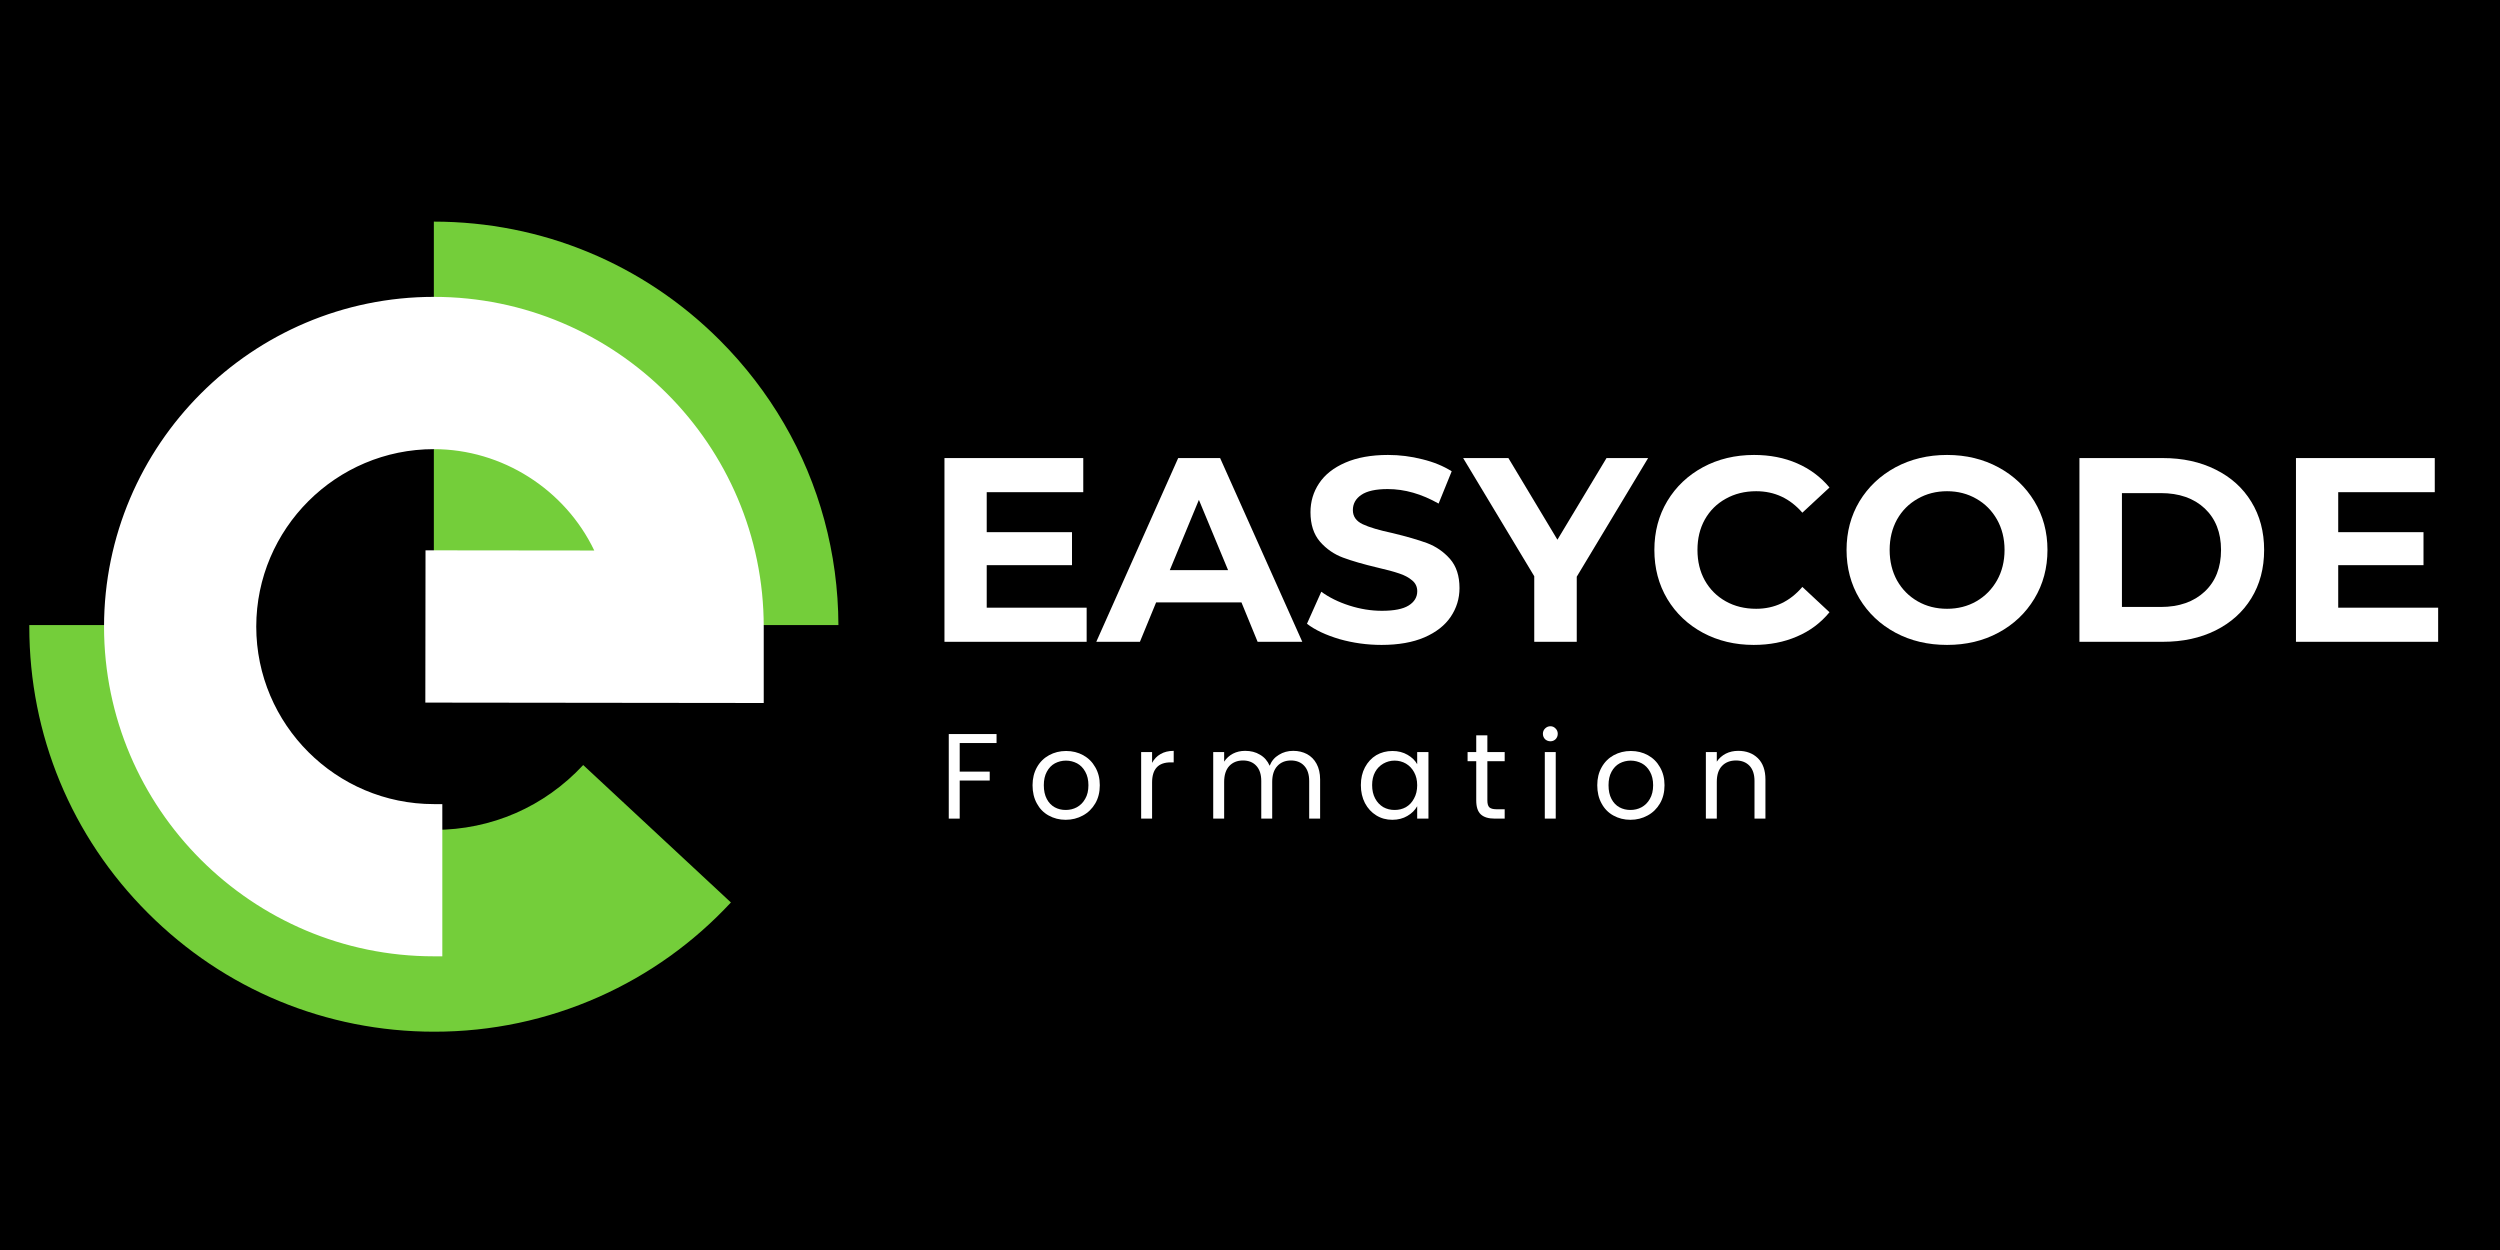 <svg xmlns="http://www.w3.org/2000/svg" xmlns:xlink="http://www.w3.org/1999/xlink" width="200" viewBox="0 0 150 75" height="100" preserveAspectRatio="xMidYMid meet"><defs><clipPath id="80a7ff82fd"><path d="M 1.758 13.293 L 50.438 13.293 L 50.438 61.973 L 1.758 61.973 Z M 1.758 13.293 " clip-rule="nonzero"></path></clipPath><clipPath id="45c195c76d"><path d="M 6.242 18.215 L 45.523 18.215 L 45.523 56.984 L 6.242 56.984 Z M 6.242 18.215 " clip-rule="nonzero"></path></clipPath><clipPath id="0af99a43fb"><path d="M 6.242 17.805 L 45.891 17.805 L 45.891 57.457 L 6.242 57.457 Z M 6.242 17.805 " clip-rule="nonzero"></path></clipPath></defs><rect x="-15" width="180" fill="#ffffff" y="-7.5" height="90" fill-opacity="1"></rect><rect x="-15" width="180" fill="#000000" y="-7.5" height="90" fill-opacity="1"></rect><rect x="-15" width="180" fill="#ffffff" y="-7.5" height="90" fill-opacity="1"></rect><rect x="-15" width="180" fill="#000000" y="-7.5" height="90" fill-opacity="1"></rect><g clip-path="url(#80a7ff82fd)"><path fill="#74ce3a" d="M 47.039 25.41 C 45.988 23.605 44.699 21.926 43.188 20.414 C 38.605 15.828 32.512 13.301 26.031 13.297 L 26.031 25.402 C 26.145 25.402 26.031 25.41 26.031 25.41 L 26.031 37.504 L 50.305 37.504 C 50.289 33.188 49.156 29.043 47.039 25.41 Z M 34.992 45.902 L 43.855 54.148 C 41.605 56.566 38.941 58.473 35.934 59.812 C 32.816 61.195 29.496 61.902 26.059 61.902 C 19.566 61.902 13.465 59.375 8.875 54.781 C 4.285 50.195 1.758 44.09 1.758 37.598 C 1.758 37.566 1.758 37.535 1.758 37.504 L 13.863 37.504 C 13.863 37.535 13.863 37.566 13.863 37.598 C 13.863 44.324 19.332 49.793 26.059 49.793 C 29.484 49.793 32.656 48.414 34.992 45.902 " fill-opacity="1" fill-rule="nonzero"></path></g><g clip-path="url(#45c195c76d)"><path fill="#ffffff" d="M 26.031 56.871 C 15.406 56.871 6.758 48.23 6.746 37.605 C 6.746 37.602 6.746 37.598 6.746 37.598 C 6.746 37.594 6.746 37.59 6.746 37.586 C 6.758 26.965 15.406 18.32 26.031 18.32 C 36.664 18.32 45.316 26.973 45.316 37.605 L 45.316 41.668 L 26.027 41.648 L 26.035 33.527 L 36.43 33.539 C 34.805 29.387 30.754 26.441 26.031 26.441 C 19.879 26.441 14.871 31.445 14.867 37.598 C 14.871 43.75 19.879 48.75 26.031 48.75 L 26.031 56.871 " fill-opacity="1" fill-rule="nonzero"></path></g><g clip-path="url(#0af99a43fb)"><path fill="#ffffff" d="M 26.031 18.828 C 15.688 18.828 7.266 27.246 7.254 37.59 C 7.266 47.777 15.414 56.086 25.523 56.359 L 25.523 49.25 C 19.328 48.98 14.363 43.859 14.359 37.598 C 14.363 31.164 19.602 25.934 26.031 25.934 C 30.793 25.934 35.164 28.918 36.902 33.352 L 37.176 34.047 L 26.543 34.039 L 26.535 41.141 L 44.809 41.16 L 44.809 37.605 C 44.809 27.25 36.387 18.828 26.031 18.828 Z M 26.539 57.379 L 26.031 57.379 C 15.129 57.379 6.25 48.508 6.242 37.605 C 6.25 26.688 15.129 17.812 26.031 17.812 C 36.945 17.812 45.824 26.691 45.824 37.605 L 45.824 42.18 L 25.52 42.156 L 25.531 33.02 L 35.656 33.031 C 33.902 29.363 30.125 26.949 26.031 26.949 C 20.16 26.949 15.379 31.723 15.375 37.598 C 15.379 43.469 20.16 48.246 26.031 48.246 L 26.539 48.246 L 26.539 57.379 " fill-opacity="1" fill-rule="nonzero"></path></g><path fill="#ffffff" d="M 65.199 36.461 L 65.199 38.508 L 56.668 38.508 L 56.668 27.484 L 64.996 27.484 L 64.996 29.531 L 59.203 29.531 L 59.203 31.93 L 64.32 31.93 L 64.32 33.91 L 59.203 33.91 L 59.203 36.461 Z M 65.199 36.461 " fill-opacity="1" fill-rule="nonzero"></path><path fill="#ffffff" d="M 74.488 36.145 L 69.367 36.145 L 68.395 38.508 L 65.777 38.508 L 70.691 27.484 L 73.207 27.484 L 78.137 38.508 L 75.457 38.508 Z M 73.684 34.207 L 71.934 29.992 L 70.188 34.207 Z M 73.684 34.207 " fill-opacity="1" fill-rule="nonzero"></path><path fill="#ffffff" d="M 82.895 38.695 C 82.023 38.695 81.184 38.578 80.371 38.348 C 79.555 38.105 78.906 37.801 78.418 37.426 L 79.277 35.504 C 79.75 35.848 80.309 36.125 80.957 36.332 C 81.613 36.543 82.266 36.648 82.914 36.648 C 83.641 36.648 84.176 36.543 84.516 36.332 C 84.863 36.117 85.035 35.828 85.035 35.473 C 85.035 35.211 84.934 34.992 84.73 34.824 C 84.523 34.648 84.262 34.508 83.945 34.406 C 83.625 34.297 83.195 34.18 82.648 34.055 C 81.805 33.855 81.117 33.656 80.582 33.457 C 80.047 33.258 79.586 32.941 79.203 32.504 C 78.82 32.059 78.629 31.469 78.629 30.734 C 78.629 30.094 78.801 29.516 79.148 28.996 C 79.496 28.473 80.02 28.062 80.719 27.758 C 81.418 27.453 82.273 27.297 83.277 27.297 C 83.98 27.297 84.664 27.383 85.336 27.555 C 86.012 27.719 86.602 27.961 87.102 28.277 L 86.316 30.215 C 85.297 29.637 84.281 29.344 83.262 29.344 C 82.547 29.344 82.016 29.461 81.676 29.695 C 81.34 29.922 81.172 30.227 81.172 30.609 C 81.172 30.984 81.367 31.266 81.762 31.453 C 82.152 31.637 82.754 31.816 83.562 31.988 C 84.402 32.191 85.09 32.391 85.625 32.586 C 86.16 32.789 86.617 33.102 87 33.535 C 87.379 33.969 87.57 34.551 87.57 35.285 C 87.57 35.91 87.395 36.484 87.043 37.008 C 86.695 37.523 86.168 37.938 85.465 38.242 C 84.766 38.543 83.906 38.695 82.895 38.695 Z M 82.895 38.695 " fill-opacity="1" fill-rule="nonzero"></path><path fill="#ffffff" d="M 94.605 34.602 L 94.605 38.508 L 92.055 38.508 L 92.055 34.574 L 87.789 27.484 L 90.504 27.484 L 93.445 32.383 L 96.391 27.484 L 98.887 27.484 Z M 94.605 34.602 " fill-opacity="1" fill-rule="nonzero"></path><path fill="#ffffff" d="M 105.223 38.695 C 104.102 38.695 103.086 38.453 102.18 37.969 C 101.273 37.48 100.559 36.805 100.039 35.941 C 99.52 35.07 99.262 34.09 99.262 32.996 C 99.262 31.906 99.52 30.93 100.039 30.062 C 100.559 29.199 101.273 28.523 102.18 28.031 C 103.086 27.543 104.109 27.297 105.242 27.297 C 106.195 27.297 107.059 27.465 107.828 27.801 C 108.598 28.137 109.246 28.621 109.77 29.25 L 108.141 30.762 C 107.395 29.902 106.473 29.473 105.371 29.473 C 104.688 29.473 104.078 29.625 103.543 29.926 C 103.008 30.223 102.59 30.637 102.289 31.172 C 101.992 31.707 101.848 32.312 101.848 32.996 C 101.848 33.68 101.992 34.289 102.289 34.824 C 102.59 35.359 103.008 35.777 103.543 36.078 C 104.078 36.379 104.688 36.527 105.371 36.527 C 106.473 36.527 107.395 36.09 108.141 35.215 L 109.77 36.734 C 109.246 37.371 108.598 37.859 107.816 38.191 C 107.043 38.527 106.18 38.695 105.223 38.695 Z M 105.223 38.695 " fill-opacity="1" fill-rule="nonzero"></path><path fill="#ffffff" d="M 116.824 38.695 C 115.676 38.695 114.645 38.453 113.727 37.961 C 112.812 37.469 112.094 36.789 111.57 35.922 C 111.051 35.055 110.793 34.078 110.793 32.996 C 110.793 31.918 111.051 30.945 111.57 30.078 C 112.094 29.215 112.812 28.535 113.727 28.039 C 114.645 27.547 115.676 27.297 116.824 27.297 C 117.969 27.297 118.992 27.547 119.906 28.039 C 120.82 28.535 121.539 29.215 122.062 30.078 C 122.586 30.945 122.848 31.918 122.848 32.996 C 122.848 34.078 122.586 35.055 122.062 35.922 C 121.539 36.789 120.82 37.469 119.906 37.961 C 118.992 38.453 117.969 38.695 116.824 38.695 Z M 116.824 36.527 C 117.473 36.527 118.059 36.379 118.582 36.078 C 119.105 35.777 119.516 35.359 119.82 34.824 C 120.121 34.289 120.273 33.68 120.273 32.996 C 120.273 32.312 120.121 31.707 119.82 31.172 C 119.516 30.637 119.105 30.223 118.582 29.926 C 118.059 29.625 117.473 29.473 116.824 29.473 C 116.172 29.473 115.582 29.625 115.059 29.926 C 114.535 30.223 114.121 30.637 113.82 31.172 C 113.527 31.707 113.379 32.312 113.379 32.996 C 113.379 33.68 113.527 34.289 113.82 34.824 C 114.121 35.359 114.535 35.777 115.059 36.078 C 115.582 36.379 116.172 36.527 116.824 36.527 Z M 116.824 36.527 " fill-opacity="1" fill-rule="nonzero"></path><path fill="#ffffff" d="M 124.766 27.484 L 129.773 27.484 C 130.965 27.484 132.02 27.715 132.938 28.176 C 133.859 28.633 134.57 29.273 135.078 30.105 C 135.59 30.938 135.848 31.902 135.848 32.996 C 135.848 34.102 135.59 35.066 135.078 35.898 C 134.57 36.723 133.859 37.363 132.938 37.824 C 132.02 38.281 130.965 38.508 129.773 38.508 L 124.766 38.508 Z M 129.645 36.418 C 130.746 36.418 131.625 36.109 132.281 35.496 C 132.934 34.883 133.262 34.051 133.262 32.996 C 133.262 31.953 132.934 31.121 132.281 30.504 C 131.625 29.891 130.746 29.586 129.645 29.586 L 127.316 29.586 L 127.316 36.418 Z M 129.645 36.418 " fill-opacity="1" fill-rule="nonzero"></path><path fill="#ffffff" d="M 146.289 36.461 L 146.289 38.508 L 137.758 38.508 L 137.758 27.484 L 146.086 27.484 L 146.086 29.531 L 140.293 29.531 L 140.293 31.93 L 145.41 31.93 L 145.41 33.91 L 140.293 33.91 L 140.293 36.461 Z M 146.289 36.461 " fill-opacity="1" fill-rule="nonzero"></path><path fill="#ffffff" d="M 59.793 44.043 L 59.793 44.582 L 57.582 44.582 L 57.582 46.297 L 59.383 46.297 L 59.383 46.832 L 57.582 46.832 L 57.582 49.117 L 56.926 49.117 L 56.926 44.043 Z M 59.793 44.043 " fill-opacity="1" fill-rule="nonzero"></path><path fill="#ffffff" d="M 63.941 49.188 C 63.566 49.188 63.227 49.102 62.918 48.93 C 62.613 48.762 62.379 48.52 62.211 48.207 C 62.039 47.895 61.953 47.531 61.953 47.113 C 61.953 46.703 62.043 46.344 62.219 46.031 C 62.395 45.719 62.637 45.48 62.945 45.312 C 63.25 45.145 63.59 45.059 63.969 45.059 C 64.348 45.059 64.688 45.145 64.992 45.312 C 65.297 45.48 65.539 45.719 65.715 46.031 C 65.898 46.344 65.988 46.703 65.988 47.113 C 65.988 47.531 65.898 47.895 65.715 48.207 C 65.531 48.52 65.285 48.762 64.973 48.93 C 64.66 49.102 64.316 49.188 63.941 49.188 Z M 63.941 48.598 C 64.18 48.598 64.402 48.547 64.605 48.438 C 64.816 48.324 64.984 48.156 65.109 47.934 C 65.242 47.711 65.305 47.438 65.305 47.113 C 65.305 46.797 65.242 46.527 65.117 46.305 C 64.992 46.078 64.828 45.91 64.625 45.801 C 64.418 45.695 64.199 45.637 63.957 45.637 C 63.719 45.637 63.496 45.695 63.293 45.801 C 63.094 45.91 62.93 46.078 62.809 46.305 C 62.688 46.527 62.629 46.797 62.629 47.113 C 62.629 47.438 62.688 47.715 62.809 47.941 C 62.926 48.164 63.086 48.328 63.285 48.438 C 63.484 48.547 63.703 48.598 63.941 48.598 Z M 63.941 48.598 " fill-opacity="1" fill-rule="nonzero"></path><path fill="#ffffff" d="M 69.125 45.773 C 69.246 45.547 69.41 45.371 69.629 45.246 C 69.844 45.117 70.109 45.051 70.422 45.051 L 70.422 45.742 L 70.242 45.742 C 69.496 45.742 69.125 46.145 69.125 46.953 L 69.125 49.117 L 68.469 49.117 L 68.469 45.125 L 69.125 45.125 Z M 69.125 45.773 " fill-opacity="1" fill-rule="nonzero"></path><path fill="#ffffff" d="M 77.594 45.051 C 77.902 45.051 78.176 45.117 78.422 45.246 C 78.664 45.379 78.855 45.57 78.992 45.824 C 79.133 46.082 79.207 46.395 79.207 46.766 L 79.207 49.117 L 78.551 49.117 L 78.551 46.859 C 78.551 46.461 78.449 46.156 78.25 45.945 C 78.059 45.738 77.793 45.629 77.457 45.629 C 77.117 45.629 76.844 45.742 76.641 45.961 C 76.434 46.184 76.332 46.504 76.332 46.918 L 76.332 49.117 L 75.676 49.117 L 75.676 46.859 C 75.676 46.461 75.574 46.156 75.375 45.945 C 75.184 45.738 74.918 45.629 74.582 45.629 C 74.234 45.629 73.961 45.742 73.754 45.961 C 73.551 46.184 73.449 46.504 73.449 46.918 L 73.449 49.117 L 72.793 49.117 L 72.793 45.125 L 73.449 45.125 L 73.449 45.699 C 73.586 45.492 73.758 45.336 73.977 45.219 C 74.199 45.105 74.441 45.051 74.711 45.051 C 75.047 45.051 75.344 45.125 75.598 45.281 C 75.859 45.43 76.051 45.652 76.18 45.945 C 76.293 45.66 76.477 45.441 76.734 45.289 C 76.988 45.129 77.273 45.051 77.594 45.051 Z M 77.594 45.051 " fill-opacity="1" fill-rule="nonzero"></path><path fill="#ffffff" d="M 81.652 47.105 C 81.652 46.703 81.734 46.348 81.898 46.039 C 82.066 45.727 82.289 45.484 82.574 45.312 C 82.863 45.145 83.188 45.059 83.547 45.059 C 83.891 45.059 84.195 45.137 84.453 45.289 C 84.711 45.438 84.906 45.625 85.031 45.852 L 85.031 45.125 L 85.707 45.125 L 85.707 49.117 L 85.031 49.117 L 85.031 48.375 C 84.898 48.613 84.703 48.805 84.441 48.957 C 84.188 49.109 83.883 49.188 83.539 49.188 C 83.184 49.188 82.863 49.102 82.574 48.922 C 82.289 48.746 82.066 48.504 81.898 48.188 C 81.734 47.871 81.652 47.512 81.652 47.105 Z M 85.031 47.113 C 85.031 46.812 84.969 46.551 84.844 46.328 C 84.723 46.109 84.562 45.938 84.355 45.816 C 84.152 45.699 83.926 45.637 83.676 45.637 C 83.43 45.637 83.207 45.699 83 45.816 C 82.797 45.934 82.629 46.098 82.508 46.32 C 82.387 46.543 82.328 46.805 82.328 47.105 C 82.328 47.414 82.387 47.68 82.508 47.906 C 82.629 48.137 82.797 48.309 83 48.43 C 83.207 48.543 83.43 48.598 83.676 48.598 C 83.926 48.598 84.152 48.543 84.355 48.43 C 84.562 48.309 84.723 48.137 84.844 47.906 C 84.969 47.68 85.031 47.418 85.031 47.113 Z M 85.031 47.113 " fill-opacity="1" fill-rule="nonzero"></path><path fill="#ffffff" d="M 89.242 45.672 L 89.242 48.027 C 89.242 48.223 89.281 48.359 89.359 48.438 C 89.445 48.516 89.586 48.555 89.785 48.555 L 90.281 48.555 L 90.281 49.117 L 89.684 49.117 C 89.312 49.117 89.035 49.035 88.848 48.863 C 88.664 48.691 88.574 48.414 88.574 48.027 L 88.574 45.672 L 88.055 45.672 L 88.055 45.125 L 88.574 45.125 L 88.574 44.121 L 89.242 44.121 L 89.242 45.125 L 90.281 45.125 L 90.281 45.672 Z M 89.242 45.672 " fill-opacity="1" fill-rule="nonzero"></path><path fill="#ffffff" d="M 93.027 44.477 C 92.902 44.477 92.793 44.434 92.703 44.352 C 92.617 44.262 92.574 44.152 92.574 44.027 C 92.574 43.902 92.617 43.797 92.703 43.711 C 92.793 43.621 92.902 43.574 93.027 43.574 C 93.148 43.574 93.25 43.621 93.336 43.711 C 93.422 43.797 93.465 43.902 93.465 44.027 C 93.465 44.152 93.422 44.262 93.336 44.352 C 93.25 44.434 93.148 44.477 93.027 44.477 Z M 93.344 45.125 L 93.344 49.117 L 92.688 49.117 L 92.688 45.125 Z M 93.344 45.125 " fill-opacity="1" fill-rule="nonzero"></path><path fill="#ffffff" d="M 97.824 49.188 C 97.449 49.188 97.109 49.102 96.801 48.93 C 96.496 48.762 96.262 48.52 96.094 48.207 C 95.922 47.895 95.836 47.531 95.836 47.113 C 95.836 46.703 95.922 46.344 96.102 46.031 C 96.277 45.719 96.52 45.48 96.824 45.312 C 97.133 45.145 97.473 45.059 97.852 45.059 C 98.23 45.059 98.57 45.145 98.875 45.312 C 99.18 45.48 99.422 45.719 99.598 46.031 C 99.781 46.344 99.871 46.703 99.871 47.113 C 99.871 47.531 99.781 47.895 99.598 48.207 C 99.414 48.52 99.168 48.762 98.855 48.93 C 98.543 49.102 98.199 49.188 97.824 49.188 Z M 97.824 48.598 C 98.062 48.598 98.285 48.547 98.488 48.438 C 98.699 48.324 98.867 48.156 98.992 47.934 C 99.121 47.711 99.188 47.438 99.188 47.113 C 99.188 46.797 99.125 46.527 99 46.305 C 98.875 46.078 98.711 45.91 98.508 45.801 C 98.301 45.695 98.082 45.637 97.84 45.637 C 97.602 45.637 97.379 45.695 97.176 45.801 C 96.977 45.91 96.812 46.078 96.691 46.305 C 96.57 46.527 96.512 46.797 96.512 47.113 C 96.512 47.438 96.57 47.715 96.691 47.941 C 96.809 48.164 96.965 48.328 97.168 48.438 C 97.367 48.547 97.586 48.598 97.824 48.598 Z M 97.824 48.598 " fill-opacity="1" fill-rule="nonzero"></path><path fill="#ffffff" d="M 104.297 45.051 C 104.777 45.051 105.172 45.199 105.473 45.492 C 105.773 45.789 105.926 46.215 105.926 46.766 L 105.926 49.117 L 105.27 49.117 L 105.27 46.859 C 105.27 46.461 105.168 46.156 104.969 45.945 C 104.77 45.738 104.5 45.629 104.16 45.629 C 103.805 45.629 103.523 45.742 103.316 45.961 C 103.109 46.18 103.008 46.496 103.008 46.91 L 103.008 49.117 L 102.352 49.117 L 102.352 45.125 L 103.008 45.125 L 103.008 45.699 C 103.145 45.492 103.324 45.336 103.547 45.219 C 103.773 45.105 104.023 45.051 104.297 45.051 Z M 104.297 45.051 " fill-opacity="1" fill-rule="nonzero"></path></svg>